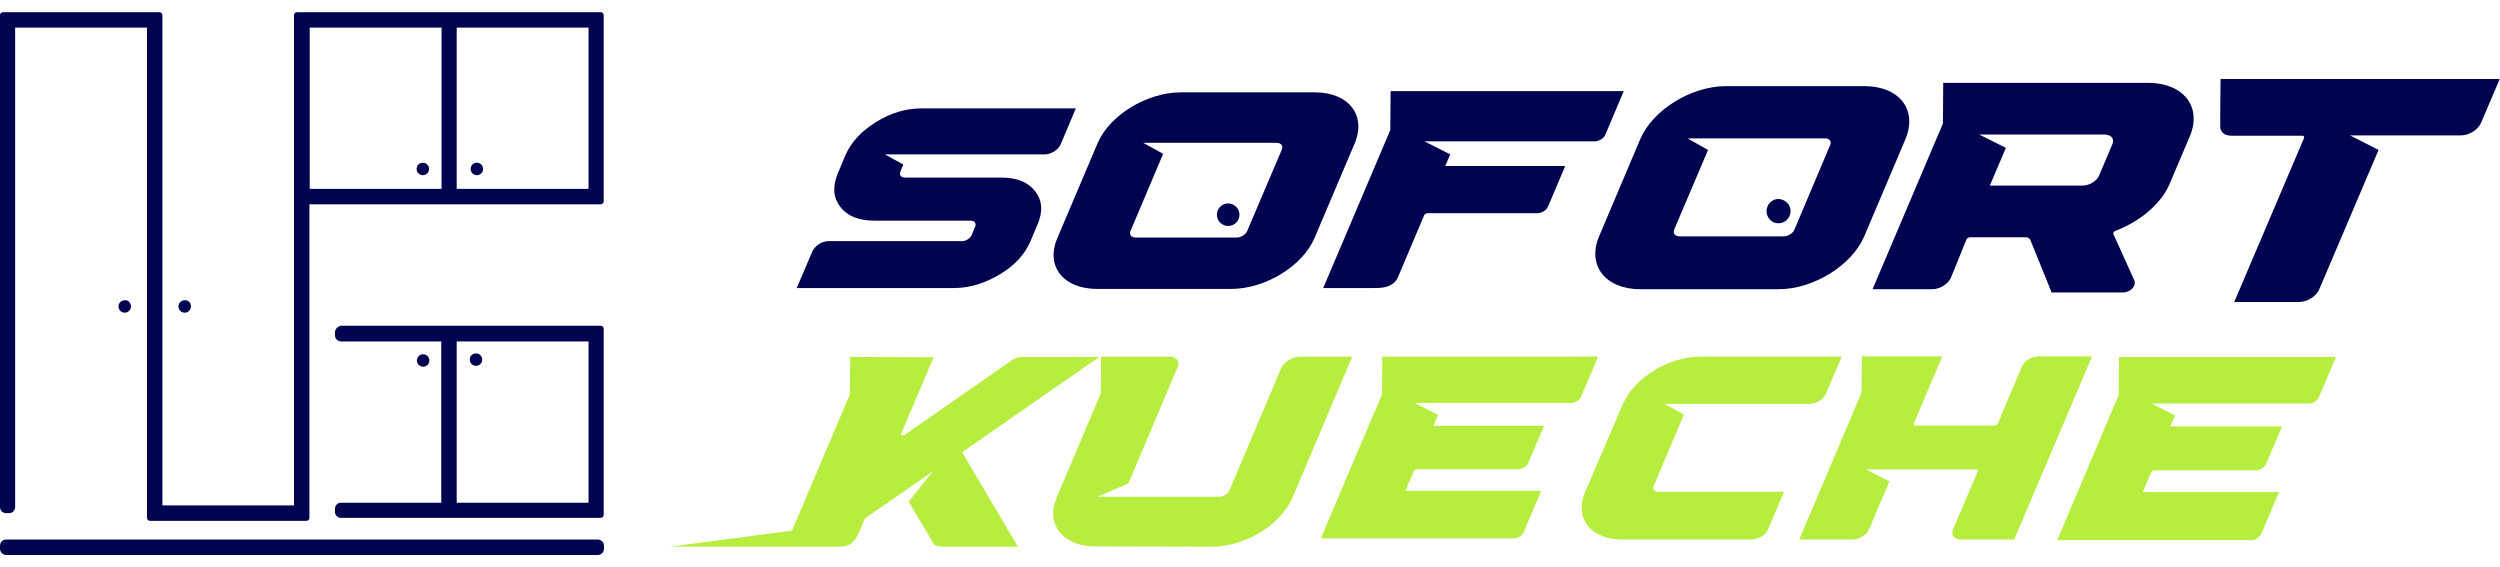 <?xml version="1.0" encoding="utf-8"?>
<!-- Generator: Adobe Illustrator 26.3.1, SVG Export Plug-In . SVG Version: 6.00 Build 0)  -->
<svg version="1.1" id="Layer_1" xmlns="http://www.w3.org/2000/svg" xmlns:xlink="http://www.w3.org/1999/xlink" x="0px" y="0px"
	 viewBox="0 0 841.9 191" style="enable-background:new 0 0 841.9 191;" xml:space="preserve">
<style type="text/css">
	.st0{fill:#000350;}
	.st1{fill:#FFFFFF;}
	.st2{fill:#B7ED3F;}
	.st3{fill:#423932;}
	.st4{fill:#042F35;}
	.st5{fill:none;}
	.st6{clip-path:url(#SVGID_00000158030271311293421470000017068336396518564023_);}
	.st7{clip-path:url(#SVGID_00000143580018622096632090000015319537782283250874_);}
	.st8{clip-path:url(#SVGID_00000115516358653776061840000015780256672447938484_);}
</style>
<g>
	<path class="st0" d="M112.8,111.9v1c0,1.1,0.9,2.1,2.1,2.1h33.7v54.3h-33.8c-1.1,0-2,0.9-2,2v1.1c0,1.1,0.9,2,2,2h84.3h0.7h2.5
		c0.5,0,1-0.4,1-1v-62.7c0-0.5-0.4-1-1-1h-2.9h-0.3h-84.2C113.8,109.8,112.8,110.8,112.8,111.9 M153.8,115h44.4v54.3h-44.4V115z"/>
	<path class="st0" d="M54.7,170.2V8.3v-3V5.1c0-0.5-0.4-1-1-1H1c-0.5,0-1,0.4-1,1v1v2.3v162.4c0,1.1,0.9,2,2,2h1.1c1.1,0,2-0.9,2-2
		V9.3h44.4v165.1c0,0.5,0.4,1,1,1h1.2h1.9h46.4h1.7h1.5c0.5,0,1-0.4,1-1V68.8h94.9h0.1h3.1c0.5,0,1-0.4,1-1V5.1c0-0.5-0.4-1-1-1
		h-0.7h-2.5h-99.1c-0.5,0-1,0.4-1,1v4.2h0v160.9H54.7z M198.2,63.6h-44.4V9.3h44.4V63.6z M148.7,63.6h-44.4V9.3h44.4V63.6z"/>
	<path class="st0" d="M0,183.8v1c0,1.1,0.9,2.1,2.1,2.1h199.2c1.1,0,2.1-0.9,2.1-2.1v-1c0-1.1-0.9-2.1-2.1-2.1H2.1
		C0.9,181.7,0,182.6,0,183.8"/>
	<path class="st0" d="M142.4,54.8c1.2,0,2.1,1,2.1,2.1c0,1.2-1,2.1-2.1,2.1c-1.2,0-2.1-1-2.1-2.1C140.3,55.7,141.2,54.8,142.4,54.8"
		/>
	<path class="st0" d="M160.6,54.8c1.2,0,2.1,1,2.1,2.1c0,1.2-1,2.1-2.1,2.1c-1.2,0-2.1-1-2.1-2.1C158.5,55.7,159.4,54.8,160.6,54.8"
		/>
	<path class="st0" d="M144.6,121.4c0,1.2-1,2.1-2.1,2.1c-1.2,0-2.1-1-2.1-2.1c0-1.2,1-2.1,2.1-2.1
		C143.6,119.3,144.6,120.2,144.6,121.4"/>
	<path class="st0" d="M160.3,119c1.2,0,2.1,1,2.1,2.1c0,1.2-1,2.1-2.1,2.1c-1.2,0-2.1-1-2.1-2.1C158.1,120,159.1,119,160.3,119"/>
	<path class="st0" d="M44.1,103.2c0,1.2-1,2.1-2.1,2.1c-1.2,0-2.1-1-2.1-2.1c0-1.2,1-2.1,2.1-2.1C43.2,101,44.1,102,44.1,103.2"/>
	<path class="st0" d="M64.3,103.2c0,1.2-1,2.1-2.1,2.1c-1.2,0-2.1-1-2.1-2.1c0-1.2,1-2.1,2.1-2.1C63.4,101,64.3,102,64.3,103.2"/>
	<path class="st0" d="M456.2,48.3l-13.5,31.8c-4,9.5-16.6,17.2-28.1,17.2h-45.1c-11.5,0-17.5-7.7-13.4-17.2l13.5-31.8
		c4-9.5,16.6-17.2,28.1-17.2h45.1C454.2,31.1,460.2,38.8,456.2,48.3 M429.9,48.1H385l6.7,3.7l-11,26c-0.5,1.2,0.3,2.2,1.7,2.2h34
		c1.5,0,3.1-1,3.6-2.2l11.7-27.5C432.2,49.1,431.4,48.1,429.9,48.1"/>
	<path class="st0" d="M540.6,45.4c-0.5,1.2-2.1,2.2-3.6,2.2h-57.3l8.7,4.4l-1.7,3.9h40.4l-5.8,13.7c-0.5,1.2-2.1,2.2-3.6,2.2h-36.9
		c-0.5,0-1,0.3-1.2,0.7l-8.8,20.8c-1.7,4-6.7,3.7-8.3,3.7l-16.9,0l22.6-53.2l0.1-13.1h78.5L540.6,45.4z"/>
	<path class="st0" d="M641.7,46.8l-13.9,32.8c-4.2,9.8-17.1,17.8-28.9,17.8h-46.5c-11.8,0-18-8-13.9-17.8l13.9-32.8
		c4.2-9.8,17.1-17.8,28.9-17.8h46.5C639.6,29,645.8,36.9,641.7,46.8 M614.6,46.6h-46.3l6.9,3.9l-11.4,26.8c-0.5,1.3,0.3,2.3,1.8,2.3
		h35c1.5,0,3.2-1,3.7-2.3l12-28.4C616.9,47.6,616.1,46.6,614.6,46.6"/>
	<path class="st0" d="M737.4,46l-6.7,15.8c-2.9,6.9-10.1,12.8-18.2,15.9c-0.6,0.2-1,0.7-0.8,1.1l7,15.5c0.9,1.9-1.2,4.2-3.8,4.2h-24
		l-7.2-17.8c-0.3-0.4-0.7-0.8-1.4-0.8l-18.8,0c-0.5,0-1.1,0.3-1.3,0.8L657,93.5c-0.9,2.1-3.7,3.9-6.3,3.9h-20.1l23.7-55.8l0.1-13.7
		h69C735.3,27.9,741.7,36,737.4,46 M708.7,45.3h-42.2l9,4.5l-5.4,12.7h31.2c2.3,0,4.8-1.5,5.6-3.4l4.4-10.4
		C712.2,46.8,711,45.3,708.7,45.3"/>
	<path class="st0" d="M841.9,26.4l-6.4,15c-1,2.3-4,4.2-6.8,4.2h-37.3l9.6,4.9l-20,47c-1,2.3-4,4.2-6.8,4.2h-21.8l23.5-55.2
		c0.2-0.5-0.1-0.8-0.7-0.8h-23.5l0,0h-0.1c-2.2,0-3.5-0.8-3.9-2.6c-0.1-0.5,0.1-16.5,0.1-16.5H841.9z"/>
	<path class="st2" d="M455.4,120.1l-20.1,47.4c-3.9,9.2-16.1,16.7-27.2,16.6c-28.1-0.1,33.2,0.1-39.3-0.1c-11,0-16.8-7.5-12.9-16.6
		l14.8-34.9l0.1-12.4h23c2.4,0,3.6,1.6,2.8,3.5l-16.6,39.2l-10.4,4.5h40.9c1.4,0,3-1,3.5-2.1l17.4-41.1c0.9-2.2,3.9-4,6.5-4H455.4z"
		/>
	<path class="st2" d="M620.2,120.1l-5.3,12.5c-0.8,1.9-3.3,3.4-5.6,3.4h-48.8l6.6,3.6l-10.2,24c-0.5,1.1,0.2,2,1.6,2h42.3l-5.4,12.7
		c-0.8,1.9-3.3,3.4-5.6,3.4h-43.5c-10.7,0-16.2-7.2-12.5-16l12.7-29.6c3.8-8.8,15.4-16,26-16L620.2,120.1L620.2,120.1z"/>
	<path class="st2" d="M704.5,120.1l-26.2,61.6h-17.9c-2.3,0-3.5-1.5-2.7-3.4l8.3-19.5c0.2-0.4-0.1-0.7-0.5-0.7h-37.1l7.9,4
		l-6.9,16.2c-0.8,1.9-3.3,3.4-5.6,3.4h-17.9l21-49.5l0.1-12.2h27.1l-9.6,22.6c-0.2,0.4,0.1,0.7,0.5,0.7h26.7c0.5,0,1-0.3,1.1-0.7
		l8.1-19.2c0.8-1.9,3.3-3.4,5.6-3.4H704.5z"/>
	<path class="st2" d="M786.7,120.1l-5.8,13.7c-0.5,1.1-2,2.1-3.3,2.1h-53l7.9,4l-1.6,3.7h37.6l-5.4,12.7c-0.5,1.1-2,2.1-3.3,2.1
		h-34.3c-0.5,0-1,0.3-1.1,0.7l-2.8,6.6h45.9l-6,14.1c-0.5,1.1-2,2.1-3.3,2.1h-2.1l-63.3,0l20.7-48.9l0.1-12.8H786.7z"/>
	<path class="st2" d="M538.2,120.1l-5.8,13.6c-0.5,1.1-2,2-3.3,2h-52.7l7.9,4l-1.6,3.7H520l-5.4,12.6c-0.5,1.1-2,2-3.3,2h-34.1
		c-0.5,0-0.9,0.3-1.1,0.7l-2.8,6.6H519l-5.9,14c-0.5,1.1-2,2-3.3,2h-2.1l-62.9,0l20.6-48.5l0.1-12.7H538.2z"/>
	<path class="st2" d="M324.2,152.6l18.6,31.5h-25.9c-1.3,0-2.3-0.5-2.7-1.3l-8.2-13.9l8.2-10.2L292.1,174c-0.6,0.4-1,0.9-1.2,1.4
		c-1.8,4.2-2.8,8.7-8,8.7h-57.3l41.1-5.4l19.5-45.9l0.1-12.6l28.1,0.1l-10.8,25.5c0,0-0.6,1.5,1.1,0.6l35.8-24.9
		c1.2-0.8,2.5-1.3,3.8-1.3h25.9l-45.5,31.6C324.2,152,324,152.4,324.2,152.6"/>
	<path class="st0" d="M417.4,72.3c0,2.1-1.7,3.8-3.8,3.8c-2.1,0-3.8-1.7-3.8-3.8c0-2.1,1.7-3.8,3.8-3.8
		C415.6,68.5,417.4,70.2,417.4,72.3"/>
	<path class="st0" d="M603,71.1c0,2.2-1.8,4.1-4.1,4.1c-2.2,0-4-1.8-4-4.1c0-2.2,1.8-4.1,4-4.1C601.2,67.1,603,68.9,603,71.1"/>
	<path class="st0" d="M362.3,36.5l-5.1,12.1c-0.4,0.9-1.1,1.7-2.2,2.4c-1.1,0.7-2.2,1-3.3,1H298l6.2,3.4l-1,2.4
		c-0.2,0.5-0.2,1,0.1,1.4c0.3,0.4,0.8,0.6,1.5,0.6h32.4c5.2,0,9,1.5,11.4,4.6c2.4,3.1,2.7,6.8,0.8,11.2l-2.4,5.7
		c-1.9,4.4-5.3,8.1-10.3,11.1s-10.2,4.6-15.4,4.6h-53l5.3-12.4c0.4-0.9,1.2-1.7,2.2-2.4c1.1-0.7,2.2-1,3.3-1h44.9
		c0.7,0,1.3-0.2,1.9-0.6c0.6-0.4,1.1-0.9,1.3-1.4l1.2-2.9c0.2-0.5,0.2-1-0.1-1.4c-0.3-0.4-0.8-0.6-1.5-0.6h-32.3
		c-5.3,0-9.1-1.5-11.5-4.6c-2.4-3.1-2.7-6.8-0.9-11.2l2.6-6.2c1.9-4.4,5.3-8.1,10.3-11.2c5-3.1,10.1-4.6,15.3-4.6H362.3z"/>
</g>
</svg>
